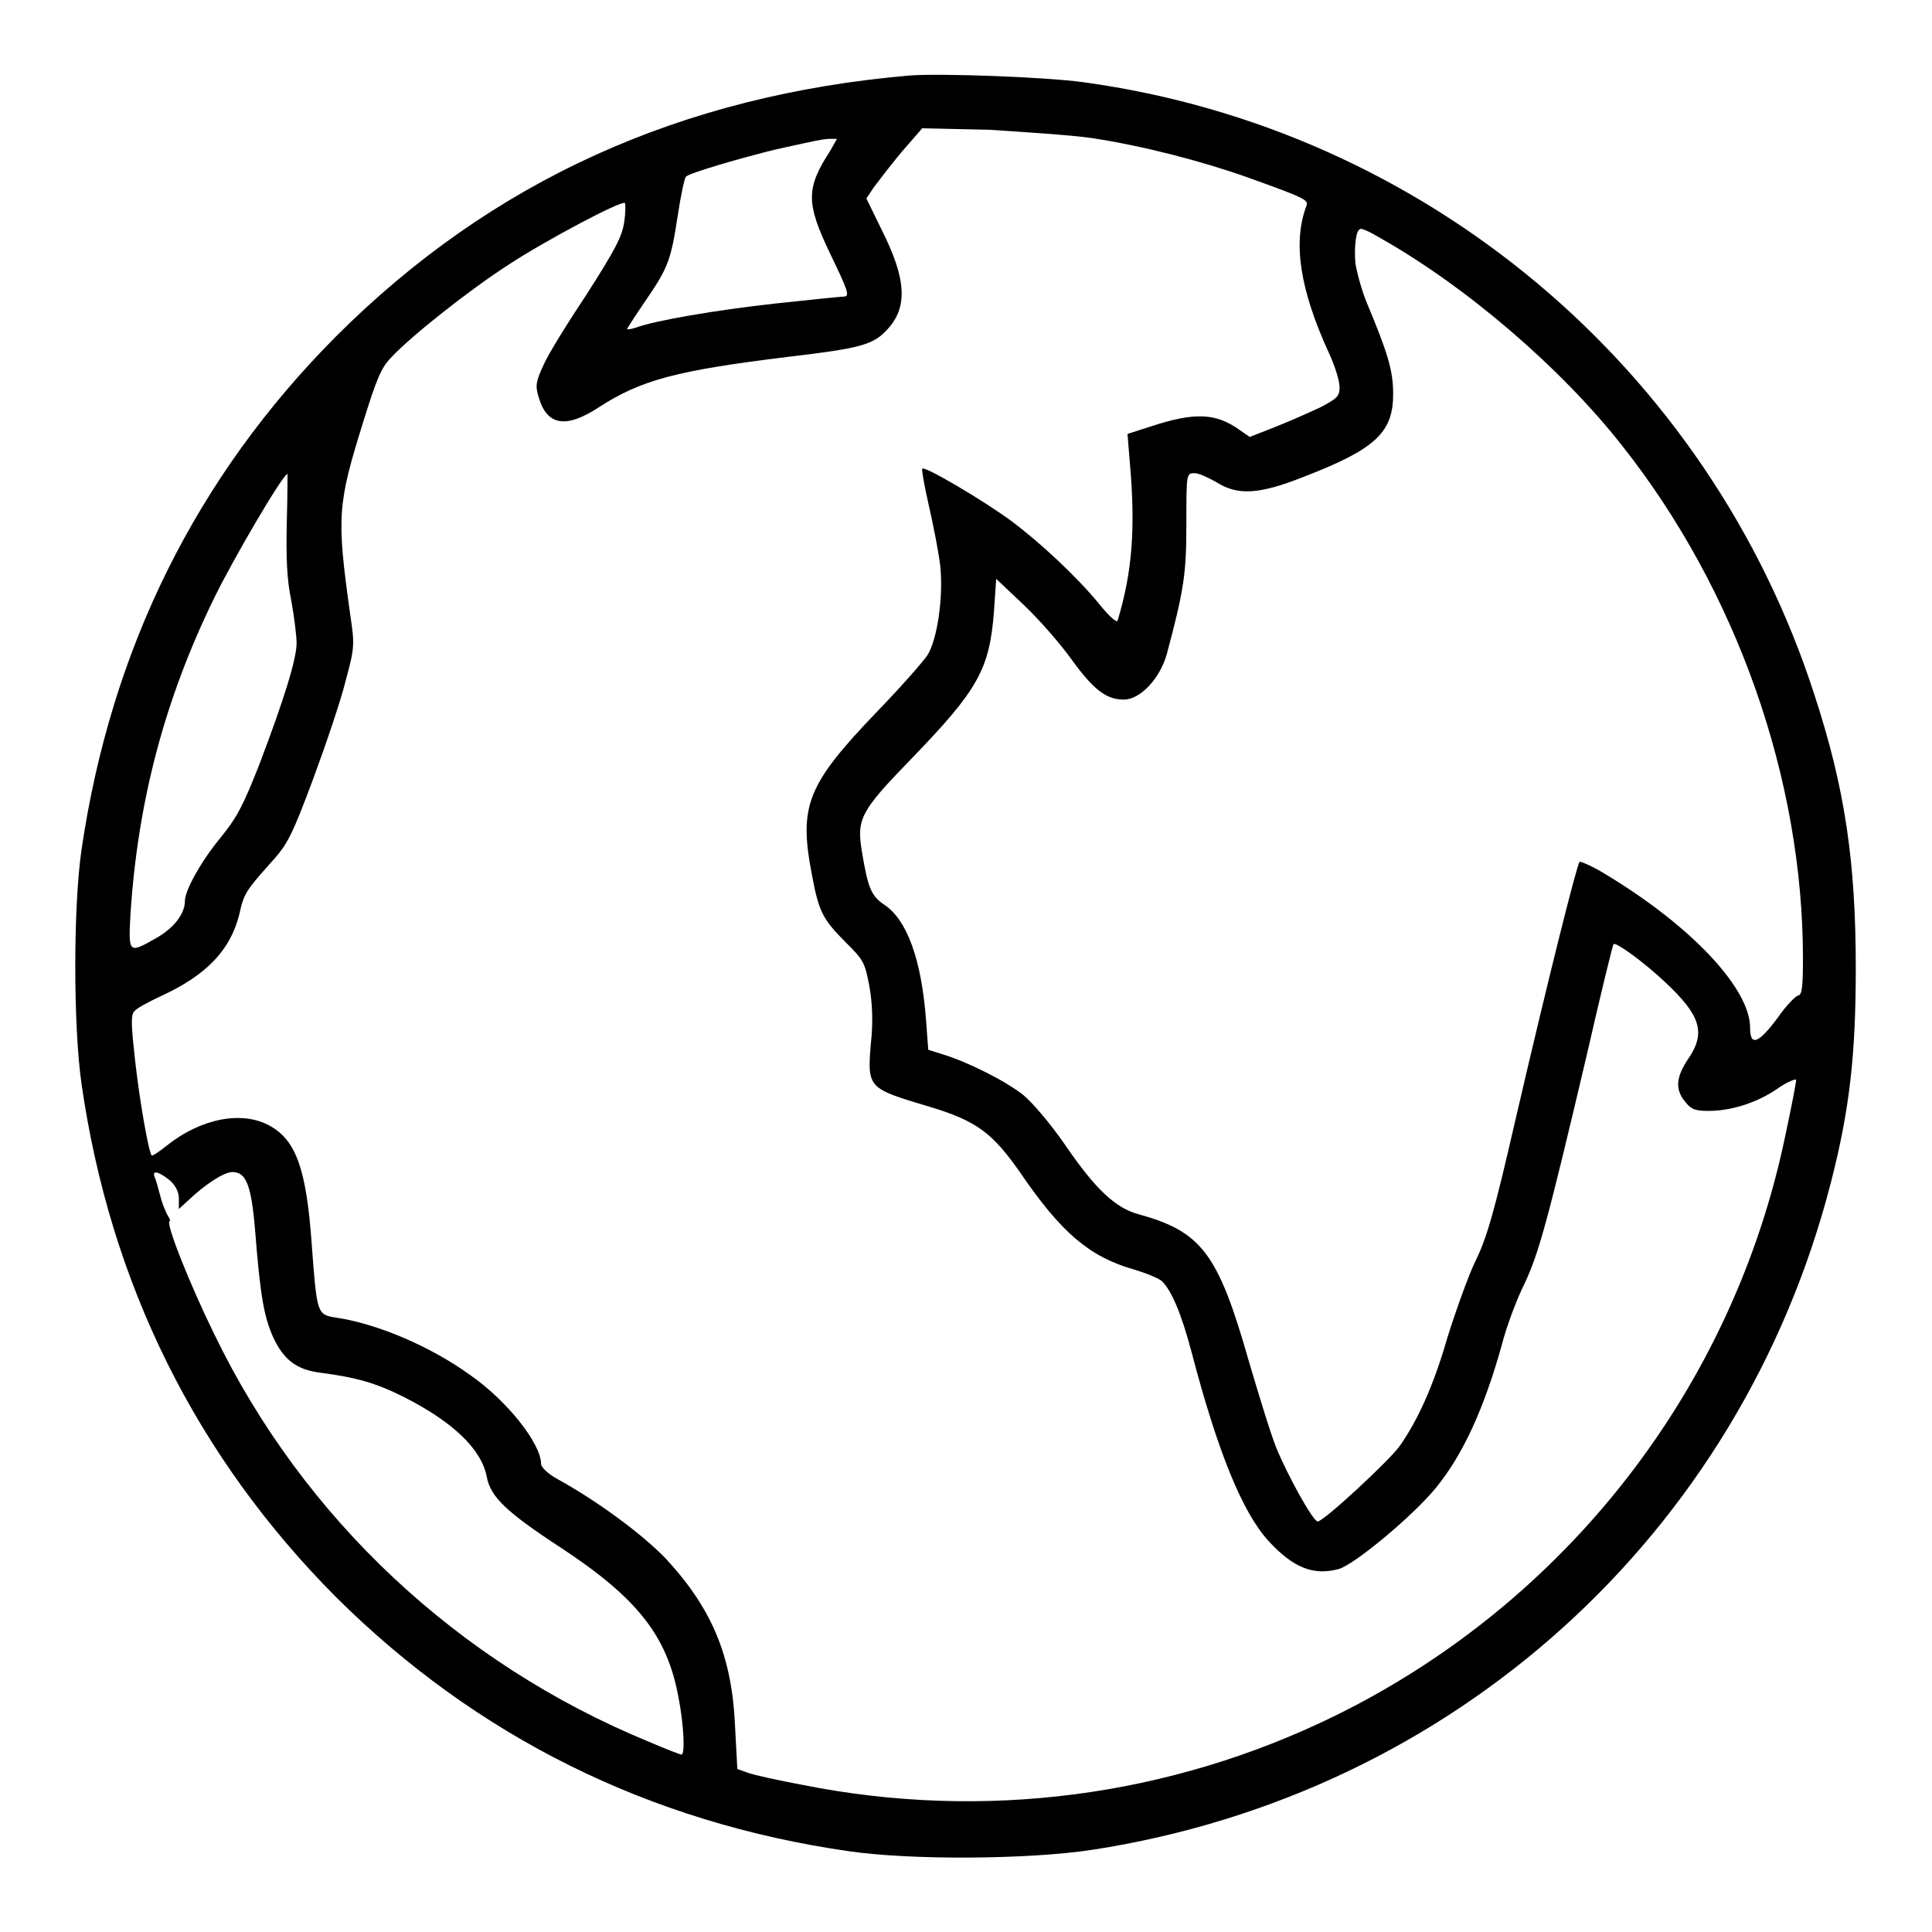 <?xml version="1.0" encoding="utf-8"?>
<!-- Svg Vector Icons : http://www.onlinewebfonts.com/icon -->
<!DOCTYPE svg PUBLIC "-//W3C//DTD SVG 1.1//EN" "http://www.w3.org/Graphics/SVG/1.1/DTD/svg11.dtd">
<svg version="1.1" xmlns="http://www.w3.org/2000/svg" xmlns:xlink="http://www.w3.org/1999/xlink" x="0px" y="0px" viewBox="0 0 256 256" enable-background="new 0 0 256 256" xml:space="preserve">
<g><g><g><path fill="#000000" d="M120.6,10c-30.4,2.6-55.5,14-76.1,34.6C26,63.2,14.7,86,10.8,112.6c-1.1,7.6-1.1,23.3,0,31c3.8,26.5,15.2,49.4,33.7,68c18.6,18.5,41.5,29.9,68,33.7c8.3,1.2,23.8,1.1,32.3-0.2c47.8-7.4,85.8-41.7,97.8-88.4c2.5-9.7,3.3-17,3.3-28.4c0-14-1.4-23.8-5.5-36.3c-14-43.3-51.6-74.9-96.8-81.1C138.6,10.2,124.7,9.7,120.6,10z M144.7,18.3c6.6,1,14.4,3,20.6,5.2c7.8,2.8,8.1,3,7.8,3.8c-1.8,4.8-0.9,11,3,19.5c0.8,1.7,1.4,3.7,1.4,4.5c0,1.2-0.3,1.5-2.6,2.7c-1.5,0.7-4.2,1.9-6,2.6l-3.3,1.3l-1.3-0.9c-3.2-2.3-6-2.4-11.8-0.5l-3.1,1l0.3,3.7c0.8,8.9,0.3,14.7-1.6,21c-0.1,0.4-1.1-0.5-2.4-2.1c-3-3.7-8-8.3-11.6-11c-3.8-2.8-11.6-7.4-11.9-7c-0.1,0.1,0.3,2.4,0.9,5c0.6,2.6,1.3,6.2,1.5,8c0.4,4.1-0.4,9.6-1.7,11.7c-0.6,0.9-3.5,4.2-6.5,7.3c-9.5,9.9-10.6,12.6-8.8,21.9c0.9,4.8,1.4,5.8,4.5,8.9c2.3,2.3,2.5,2.6,3.1,5.8c0.4,2.2,0.5,4.9,0.2,7.5c-0.5,6-0.4,6,7.6,8.4c6.4,1.9,8.5,3.5,12.2,8.8c5.4,7.9,9.1,11.1,15,12.8c1.7,0.5,3.4,1.2,3.8,1.6c1.2,1.2,2.5,4.1,3.9,9.4c3.4,13,6.7,21.2,10.2,25c3.3,3.6,6,4.6,9.3,3.7c2.1-0.6,9.9-7.1,12.9-10.8c3.5-4.3,6.3-10.3,8.7-18.9c0.6-2.4,2-6.1,3-8.1c1.9-4,3.1-8.4,8.3-30.5c1.8-7.9,3.4-14.4,3.5-14.5c0.3-0.3,3.8,2.2,6.8,5c4.7,4.4,5.5,6.7,3.1,10.2c-1.6,2.4-1.8,4-0.4,5.7c0.8,1,1.3,1.2,3.1,1.2c3,0,6.5-1.1,9.2-3c1.3-0.9,2.4-1.3,2.4-1.1c0,0.3-0.6,3.5-1.4,7.2c-6.9,33.5-29,62-59.8,77.1c-21.9,10.7-46.5,13.9-70.5,9.1c-3.2-0.6-6.4-1.3-7.2-1.6l-1.4-0.5l-0.3-5.6c-0.4-9.3-3-15.6-9.2-22.3c-3-3.1-8.7-7.4-14.3-10.5c-1.3-0.7-2.2-1.6-2.2-2c0-2.7-4.5-8.4-9.4-11.8c-5.4-3.9-12.4-6.8-17.7-7.6c-2.6-0.4-2.6-0.4-3.3-9.8c-0.7-9.9-2.1-13.7-5.5-15.6c-3.7-2.1-9.2-1-13.7,2.6c-1,0.8-1.9,1.4-2,1.3c-0.4-0.4-1.6-7.2-2.2-12.6c-0.5-4.5-0.6-6-0.1-6.5c0.3-0.4,1.8-1.2,3.5-2c6.1-2.8,9.2-6.1,10.4-10.8c0.6-2.8,0.9-3.2,4.2-6.9c2.2-2.4,2.8-3.6,5.6-11.1c1.7-4.6,3.7-10.5,4.3-13c1.2-4.4,1.2-4.8,0.6-8.8c-1.8-12.9-1.7-14.5,1.7-25.4c1.8-5.8,2.4-7.3,3.8-8.7c2.5-2.7,10.3-8.9,15.6-12.3c4.9-3.2,14.9-8.5,15.3-8.1c0.1,0.1,0.1,1.3-0.1,2.6c-0.3,1.9-1.2,3.6-4.9,9.4c-2.6,3.9-5.2,8.1-5.8,9.5c-1,2.2-1.1,2.7-0.6,4.3c1.1,3.7,3.6,4.1,7.9,1.3c5.7-3.7,10.4-4.9,25-6.7c10.1-1.2,11.5-1.6,13.5-3.9c2.5-2.9,2.2-6.6-0.9-12.8l-2.1-4.3l1-1.5c0.6-0.8,2.2-2.9,3.7-4.7l2.7-3.1l9,0.2C135.7,17.5,142,17.9,144.7,18.3z M110,20c-3.2,4.9-3.2,6.9-0.1,13.4c2.4,5,2.8,5.9,1.9,5.9c-0.3,0-4.3,0.4-8.9,0.9c-8.2,0.9-16.2,2.3-18.6,3.2c-0.6,0.2-1.2,0.3-1.2,0.2c0-0.1,1.1-1.8,2.4-3.7c3.1-4.5,3.4-5.5,4.3-11.3c0.4-2.7,0.9-5,1.1-5.2c0.5-0.5,7.4-2.5,11.9-3.6c5.9-1.3,5.9-1.3,7-1.4l1.1,0L110,20z M183,31.6c11.3,6.4,23.8,17.1,31.9,27.4c15.2,19.2,24,44.2,24,68c0,3.5-0.1,4.8-0.6,4.9c-0.3,0-1.6,1.3-2.7,2.9c-2.6,3.5-3.7,3.9-3.7,1.4c0-5.2-7.7-13.4-18.9-20.2c-1.9-1.2-3.6-1.9-3.7-1.8c-0.4,0.5-4.3,16.1-8.5,34.2c-2.8,12.2-3.8,15.7-5.3,18.7c-1,2.1-2.6,6.6-3.7,10.1c-1.9,6.6-4,11.1-6.4,14.5c-1.5,2-10,9.9-10.8,9.9c-0.6,0-3.9-5.9-5.5-9.8c-0.8-2-2.4-7.3-3.7-11.7c-4-14-6.2-16.9-14.5-19.2c-3.1-0.8-5.8-3.4-9.7-9.1c-2-2.9-4.3-5.6-5.6-6.7c-2.4-1.9-7.4-4.4-10.7-5.4l-1.9-0.6l-0.3-4c-0.6-7.9-2.5-13.2-5.5-15.2c-1.8-1.2-2.2-2.3-3-7.1c-0.7-4.3-0.2-5.3,6.6-12.3c8.8-9.1,10.3-11.8,10.9-19.4l0.3-4.4l3.7,3.5c2,1.9,4.8,5.1,6.3,7.2c2.9,4,4.6,5.3,6.9,5.3c2.2,0,4.8-2.8,5.7-6c2.3-8.6,2.6-10.7,2.6-17.3c0-6.7,0-6.7,1.1-6.7c0.6,0,1.8,0.6,2.9,1.2c2.8,1.8,5.7,1.6,11.5-0.7c9.6-3.7,11.9-5.9,11.9-11c0-3.1-0.7-5.4-3.5-12.1c-0.7-1.7-1.3-4-1.5-5.2c-0.2-2.2,0.1-4.5,0.6-4.5C180.2,30.1,181.5,30.7,183,31.6z M38,69.3c-0.1,4.5,0,7.5,0.6,10.3c0.4,2.2,0.7,4.7,0.7,5.6c0,2.1-1.6,7.3-4.9,16c-2.2,5.6-3,7.1-5.1,9.7c-2.5,3-4.8,7-4.8,8.5c0,1.7-1.5,3.6-3.8,4.9c-3.7,2.1-3.7,2.1-3.4-3.4c1-14.8,4.5-28.2,11.1-41.7c2.6-5.3,9.1-16.4,9.7-16.4C38.1,62.9,38.1,65.8,38,69.3z M22.5,156.4c0.8,0.7,1.2,1.6,1.2,2.4v1.4l1.2-1.1c2.3-2.2,4.8-3.8,5.9-3.8c1.8,0,2.5,1.7,3,7.7c0.7,8.9,1.2,11.5,2.4,14.2c1.4,3,3.1,4.3,6.3,4.7c4.6,0.6,7.2,1.3,11,3.2c6.5,3.3,10.3,6.9,11,10.6c0.5,2.6,2.5,4.6,9.7,9.3c10.2,6.7,14.2,11.7,15.7,19.9c0.7,3.5,0.9,7.6,0.4,7.6c-0.1,0-2-0.7-4.3-1.7c-25.3-10.4-45.8-29.6-57.6-54c-3.2-6.5-6.6-15-5.9-15c0.1,0,0-0.3-0.2-0.6c-0.2-0.3-0.7-1.4-1-2.5c-0.3-1.1-0.6-2.3-0.8-2.7C20.1,155,21,155.2,22.5,156.4z"/></g></g></g>
</svg>